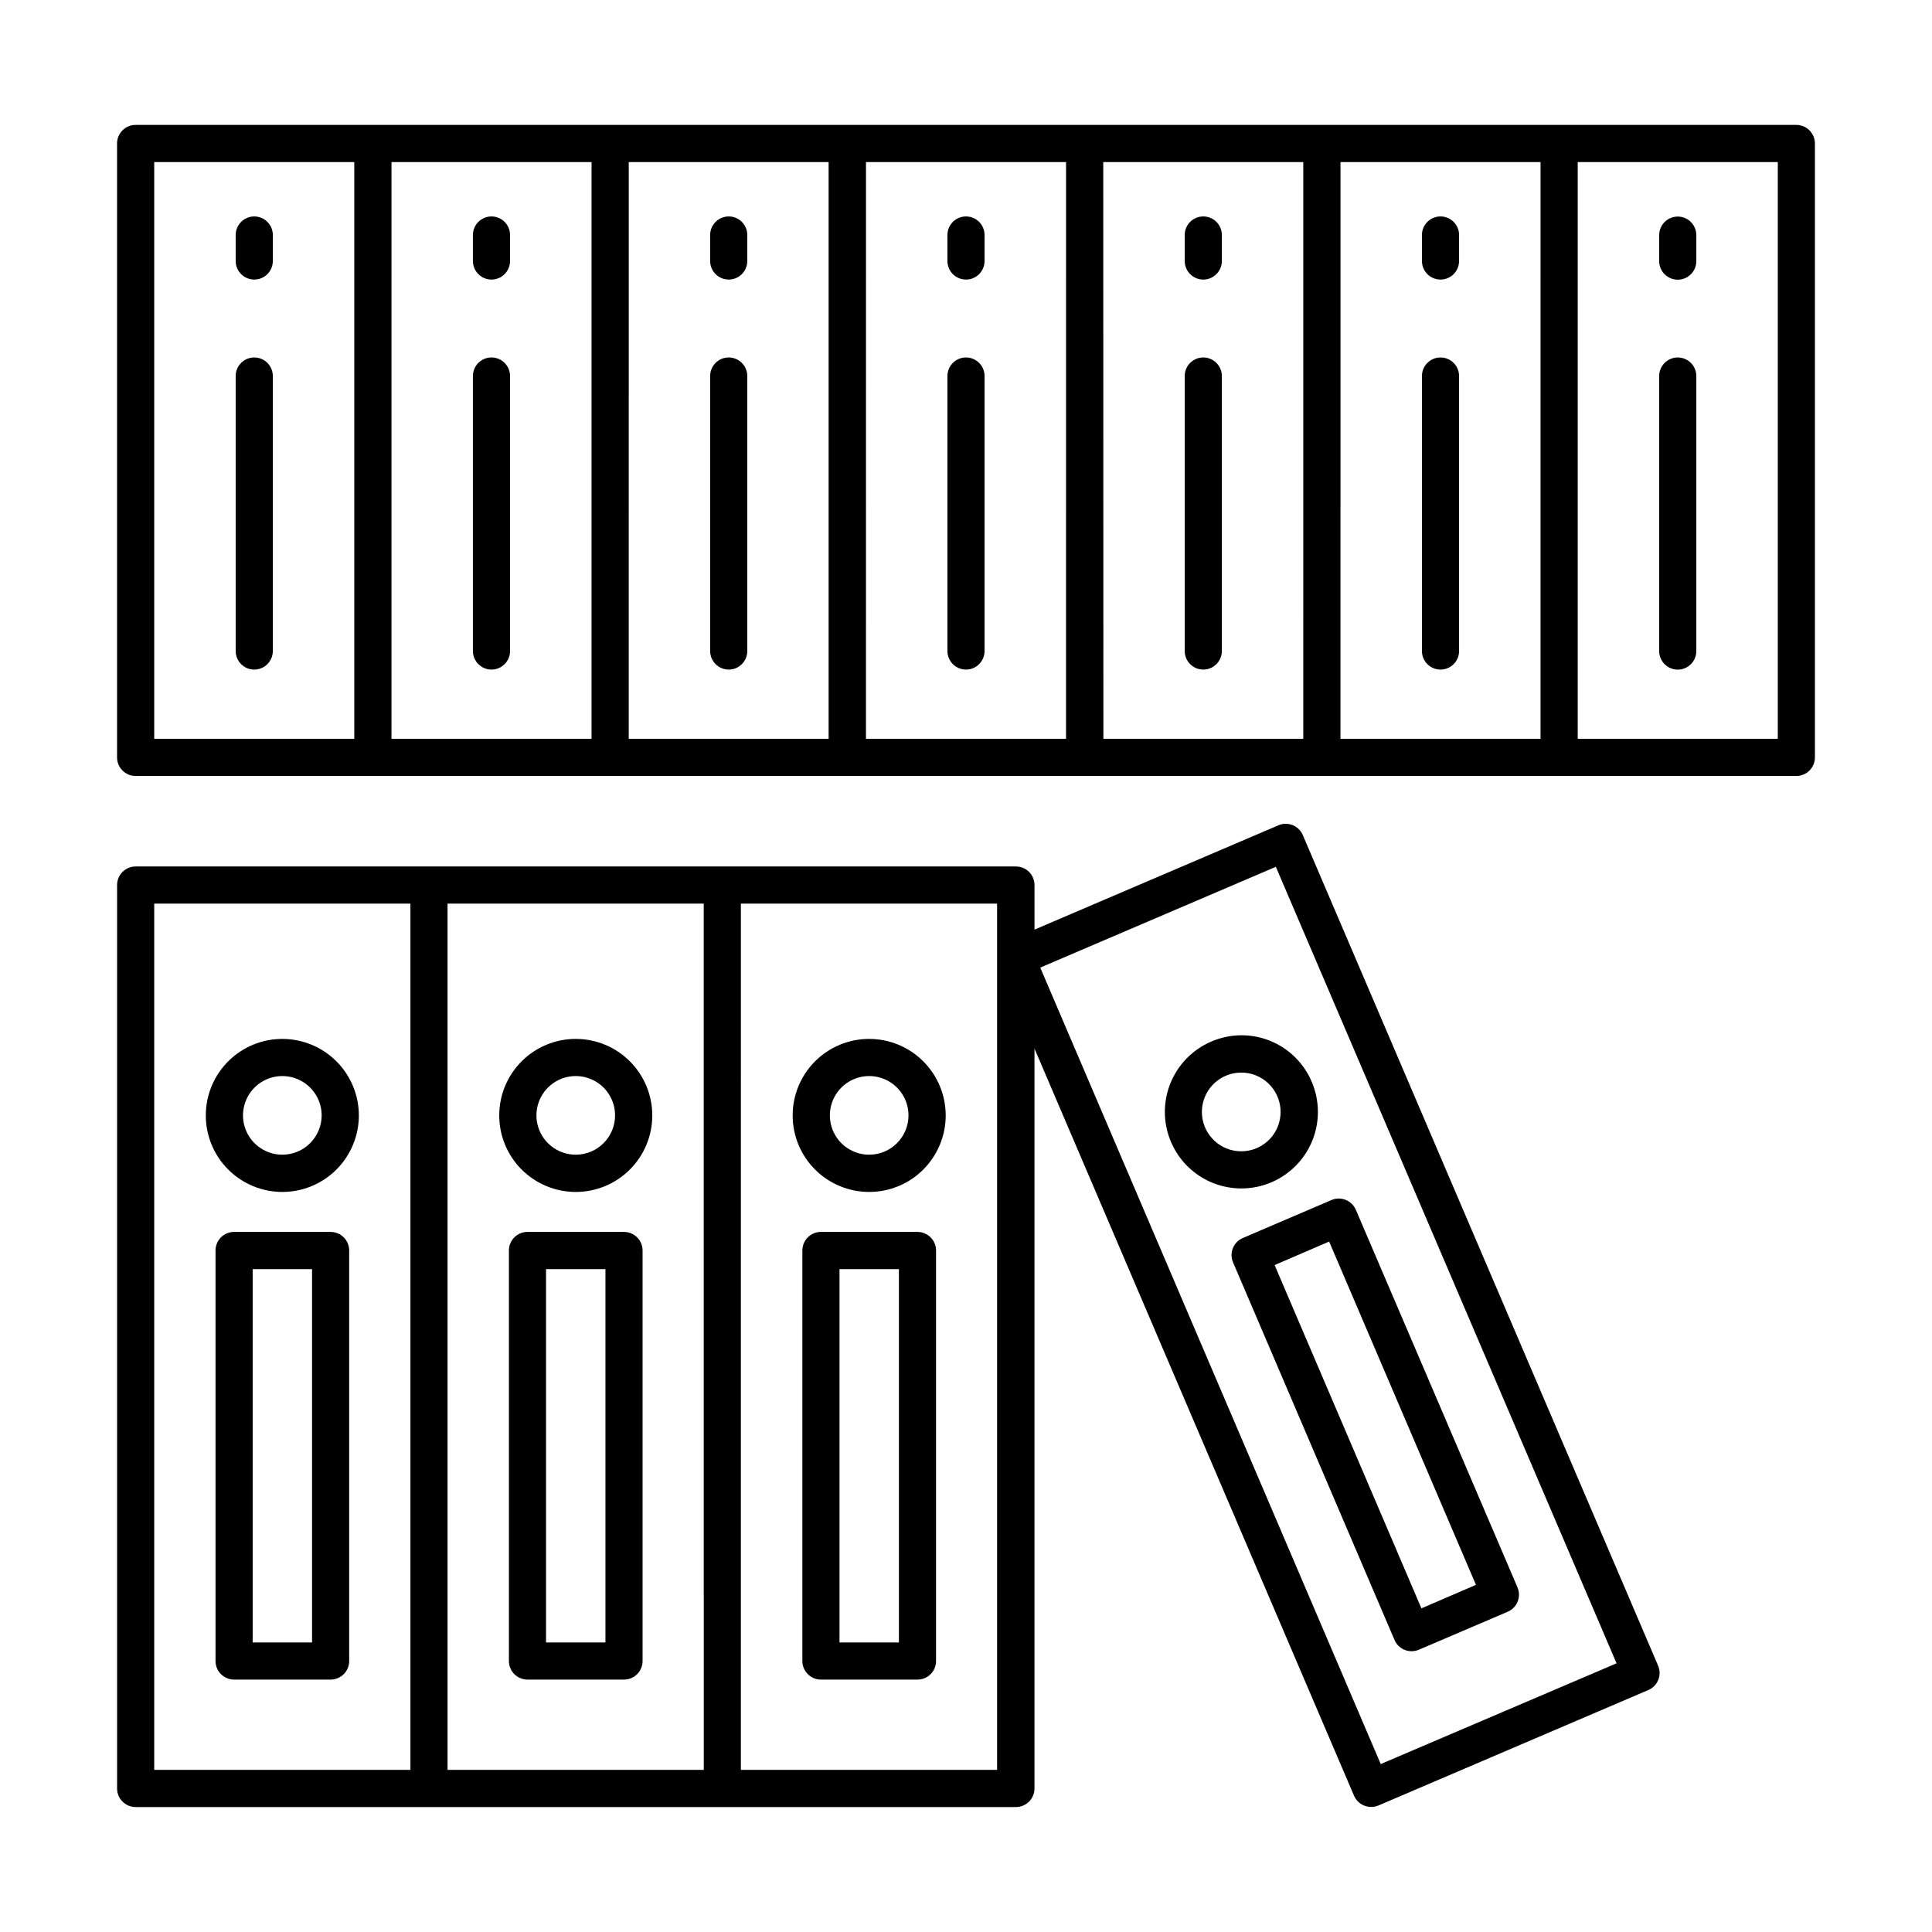 <?xml version="1.0" encoding="UTF-8"?>
<!-- Uploaded to: ICON Repo, www.svgrepo.com, Generator: ICON Repo Mixer Tools -->
<svg fill="#000000" width="800px" height="800px" version="1.1" viewBox="144 144 512 512" xmlns="http://www.w3.org/2000/svg">
 <g>
  <path d="m309.37 470.47h-25.586 0.004c-2.719 0-4.922 2.203-4.922 4.922v108.8c0 1.305 0.52 2.555 1.441 3.477s2.176 1.441 3.481 1.441h25.586-0.004c1.305 0 2.559-0.52 3.481-1.441 0.922-0.922 1.441-2.172 1.441-3.477v-108.79c0-1.305-0.516-2.559-1.438-3.484-0.926-0.926-2.176-1.445-3.484-1.445zm-4.922 108.8h-15.742v-98.941h15.742z"/>
  <path d="m296.58 419.32c-5.379 0-10.535 2.137-14.34 5.938-3.805 3.805-5.941 8.965-5.938 14.344 0 5.379 2.137 10.539 5.941 14.34 3.805 3.805 8.965 5.938 14.344 5.938 5.379 0 10.539-2.141 14.34-5.945 3.801-3.805 5.938-8.965 5.934-14.344-0.004-5.379-2.144-10.531-5.945-14.332-3.801-3.801-8.957-5.938-14.336-5.938zm0 30.691v-0.004c-4.215 0-8.012-2.539-9.625-6.43-1.613-3.894-0.723-8.379 2.258-11.359 2.981-2.981 7.461-3.871 11.355-2.258 3.894 1.613 6.434 5.414 6.434 9.629-0.004 5.75-4.668 10.414-10.422 10.418z"/>
  <path d="m231.62 470.47h-25.586c-2.715 0-4.918 2.203-4.918 4.922v108.8c0 1.305 0.516 2.555 1.441 3.477 0.922 0.922 2.172 1.441 3.477 1.441h25.586c1.305 0 2.555-0.52 3.477-1.441 0.926-0.922 1.441-2.172 1.441-3.477v-108.79c0.004-1.305-0.516-2.559-1.438-3.484s-2.176-1.445-3.481-1.445zm-4.922 108.8h-15.742v-98.941h15.742z"/>
  <path d="m218.82 419.32c-5.379 0-10.539 2.137-14.344 5.938-3.801 3.805-5.938 8.965-5.938 14.344s2.141 10.539 5.945 14.34c3.805 3.805 8.965 5.938 14.344 5.938 5.379 0 10.535-2.141 14.34-5.945 3.801-3.805 5.934-8.965 5.934-14.344-0.008-5.375-2.148-10.527-5.949-14.328-3.805-3.801-8.957-5.938-14.332-5.941zm0 30.691v-0.004c-4.215 0-8.016-2.539-9.629-6.43-1.613-3.894-0.719-8.379 2.262-11.359 2.981-2.981 7.461-3.871 11.355-2.258s6.434 5.414 6.434 9.629c-0.008 5.75-4.668 10.414-10.422 10.418z"/>
  <path d="m387.14 470.47h-25.586 0.004c-2.719 0-4.922 2.203-4.922 4.922v108.8c0 1.305 0.52 2.555 1.441 3.477s2.176 1.441 3.481 1.441h25.586-0.004c1.305 0 2.559-0.52 3.481-1.441 0.922-0.922 1.441-2.172 1.441-3.477v-108.79c0-1.305-0.516-2.559-1.438-3.484-0.926-0.926-2.176-1.445-3.484-1.445zm-4.922 108.8h-15.742v-98.941h15.742z"/>
  <path d="m374.34 419.32c-5.379 0-10.535 2.137-14.34 5.938-3.805 3.805-5.941 8.965-5.938 14.344 0 5.379 2.137 10.539 5.941 14.34 3.805 3.805 8.965 5.938 14.344 5.938 5.379 0 10.539-2.141 14.34-5.945 3.801-3.805 5.938-8.965 5.934-14.344-0.008-5.375-2.144-10.527-5.949-14.328-3.801-3.801-8.953-5.938-14.332-5.941zm0 30.691v-0.004c-4.215 0-8.012-2.539-9.625-6.43-1.613-3.894-0.723-8.379 2.258-11.359 2.981-2.981 7.461-3.871 11.355-2.258s6.434 5.414 6.434 9.629c-0.004 5.75-4.668 10.414-10.422 10.418z"/>
  <path d="m489.26 365.31c-0.512-1.207-1.484-2.156-2.699-2.644s-2.574-0.473-3.777 0.047l-64.629 27.641v-11.809c0-1.305-0.516-2.555-1.441-3.481-0.922-0.922-2.172-1.438-3.477-1.438h-233.29c-2.715 0-4.918 2.199-4.918 4.918v239.42c0 1.305 0.516 2.555 1.441 3.481 0.922 0.922 2.172 1.441 3.477 1.441h233.28c1.305 0 2.559-0.52 3.481-1.441 0.922-0.926 1.441-2.176 1.441-3.481v-196.08l84.691 198.02c0.789 1.805 2.57 2.965 4.535 2.953 0.68 0.008 1.352-0.133 1.969-0.402l71.469-30.574c1.207-0.512 2.156-1.48 2.644-2.695 0.488-1.219 0.473-2.578-0.047-3.777zm-304.39 18.156h67.895v229.57h-67.895zm77.734 0h67.895l0.004 229.57h-67.895zm77.734 229.57 0.004-229.57h67.895v229.57zm169.57-1.543-90.23-211.07 62.434-26.707 90.293 211.08z"/>
  <path d="m470.78 478.56 42.773 100.03c0.512 1.207 1.484 2.16 2.699 2.644 1.215 0.488 2.574 0.473 3.777-0.047l23.52-10.055h-0.004c1.207-0.512 2.16-1.484 2.648-2.699 0.484-1.215 0.469-2.574-0.047-3.777l-42.824-100.03c-0.512-1.207-1.484-2.16-2.699-2.644-1.215-0.488-2.574-0.473-3.777 0.047l-23.52 10.066h0.004c-2.488 1.082-3.629 3.973-2.551 6.465zm25.457-5.531 38.906 90.973-14.453 6.227-38.906-90.973z"/>
  <path d="m465.01 420.02c-4.945 2.113-8.852 6.106-10.852 11.098-2.004 4.992-1.941 10.574 0.172 15.52 2.113 4.949 6.106 8.852 11.098 10.855 4.992 2 10.578 1.938 15.523-0.176 4.945-2.113 8.848-6.106 10.852-11.098 2-4.996 1.938-10.578-0.176-15.523-2.094-4.961-6.082-8.883-11.082-10.887-5-2.008-10.594-1.93-15.535 0.211zm11.809 8.973c4.992 2 7.644 7.465 6.129 12.625-1.516 5.156-6.703 8.32-11.984 7.301-5.277-1.02-8.918-5.883-8.406-11.234 0.512-5.352 5.008-9.438 10.383-9.438 1.344-0.008 2.672 0.246 3.918 0.746z"/>
  <path d="m620.05 177.1h-440.11c-2.715 0-4.918 2.203-4.918 4.922v162.7c0 1.305 0.516 2.555 1.441 3.477 0.922 0.922 2.172 1.441 3.477 1.441h440.11c1.305 0 2.555-0.52 3.481-1.441 0.922-0.922 1.441-2.172 1.441-3.477v-162.69c0-1.305-0.516-2.559-1.438-3.484-0.926-0.926-2.176-1.445-3.484-1.445zm-435.18 9.859h53.016v152.83h-53.016zm62.879 0h53.02l-0.004 152.83h-53.02zm62.879 0h52.965v152.83h-52.969zm62.867 0h53.02l-0.004 152.83h-53.02zm62.879 0h53.008l-0.004 152.83h-52.969zm62.867 0h53.02l-0.004 152.83h-53.02zm115.89 152.83h-53.02v-152.83h53.02z"/>
  <path d="m211.38 238.73c-2.719 0-4.922 2.203-4.922 4.918v72.879c0 2.715 2.203 4.918 4.922 4.918s4.922-2.203 4.922-4.918v-72.867c0-1.305-0.516-2.562-1.438-3.484-0.926-0.926-2.18-1.445-3.484-1.445z"/>
  <path d="m274.25 238.73c-2.719 0-4.922 2.203-4.922 4.918v72.879c0 2.715 2.203 4.918 4.922 4.918 2.715 0 4.918-2.203 4.918-4.918v-72.867c0.004-1.305-0.516-2.562-1.438-3.484-0.922-0.926-2.176-1.445-3.481-1.445z"/>
  <path d="m337.12 238.73c-2.719 0-4.922 2.203-4.922 4.918v72.879c0 2.715 2.203 4.918 4.922 4.918s4.918-2.203 4.918-4.918v-72.867c0.004-1.305-0.512-2.562-1.438-3.484-0.922-0.926-2.176-1.445-3.481-1.445z"/>
  <path d="m400 238.73c-2.719 0-4.922 2.203-4.922 4.918v72.879c0 2.715 2.203 4.918 4.922 4.918 2.715 0 4.918-2.203 4.918-4.918v-72.867c0.004-1.305-0.516-2.562-1.438-3.484-0.922-0.926-2.176-1.445-3.481-1.445z"/>
  <path d="m462.88 238.73c-2.715 0-4.918 2.203-4.918 4.918v72.879c0 2.715 2.203 4.918 4.918 4.918 2.719 0 4.922-2.203 4.922-4.918v-72.867c0.004-1.305-0.516-2.562-1.438-3.484-0.922-0.926-2.176-1.445-3.484-1.445z"/>
  <path d="m525.75 238.73c-2.719 0-4.922 2.203-4.922 4.918v72.879c0 2.715 2.203 4.918 4.922 4.918 2.715 0 4.918-2.203 4.918-4.918v-72.867c0.004-1.305-0.516-2.562-1.438-3.484-0.922-0.926-2.176-1.445-3.481-1.445z"/>
  <path d="m588.62 321.46c1.305 0 2.559-0.52 3.481-1.441 0.922-0.922 1.441-2.172 1.441-3.477v-72.887c0-2.719-2.203-4.922-4.922-4.922-2.715 0-4.918 2.203-4.918 4.922v72.875c-0.004 1.309 0.512 2.562 1.438 3.484 0.922 0.926 2.176 1.445 3.481 1.445z"/>
  <path d="m211.38 201.36c-2.719 0-4.922 2.203-4.922 4.918v6.887c0 2.719 2.203 4.922 4.922 4.922s4.922-2.203 4.922-4.922v-6.887c0-2.715-2.203-4.918-4.922-4.918z"/>
  <path d="m274.25 201.36c-2.719 0-4.922 2.203-4.922 4.918v6.887c0 2.719 2.203 4.922 4.922 4.922 2.715 0 4.918-2.203 4.918-4.922v-6.887c0-2.715-2.203-4.918-4.918-4.918z"/>
  <path d="m337.12 201.36c-2.719 0-4.922 2.203-4.922 4.918v6.887c0 2.719 2.203 4.922 4.922 4.922s4.918-2.203 4.918-4.922v-6.887c0-2.715-2.199-4.918-4.918-4.918z"/>
  <path d="m400 201.36c-2.719 0-4.922 2.203-4.922 4.918v6.887c0 2.719 2.203 4.922 4.922 4.922 2.715 0 4.918-2.203 4.918-4.922v-6.887c0-2.715-2.203-4.918-4.918-4.918z"/>
  <path d="m462.88 201.36c-2.715 0-4.918 2.203-4.918 4.918v6.887c0 2.719 2.203 4.922 4.918 4.922 2.719 0 4.922-2.203 4.922-4.922v-6.887c0-2.715-2.203-4.918-4.922-4.918z"/>
  <path d="m525.75 201.36c-2.719 0-4.922 2.203-4.922 4.918v6.887c0 2.719 2.203 4.922 4.922 4.922 2.715 0 4.918-2.203 4.918-4.922v-6.887c0-2.715-2.203-4.918-4.918-4.918z"/>
  <path d="m588.62 218.12c1.305 0 2.559-0.52 3.481-1.441 0.922-0.922 1.441-2.172 1.441-3.477v-6.891c0-2.715-2.203-4.918-4.922-4.918-2.715 0-4.918 2.203-4.918 4.918v6.891c0 1.305 0.516 2.555 1.441 3.477 0.922 0.922 2.172 1.441 3.477 1.441z"/>
 </g>
</svg>